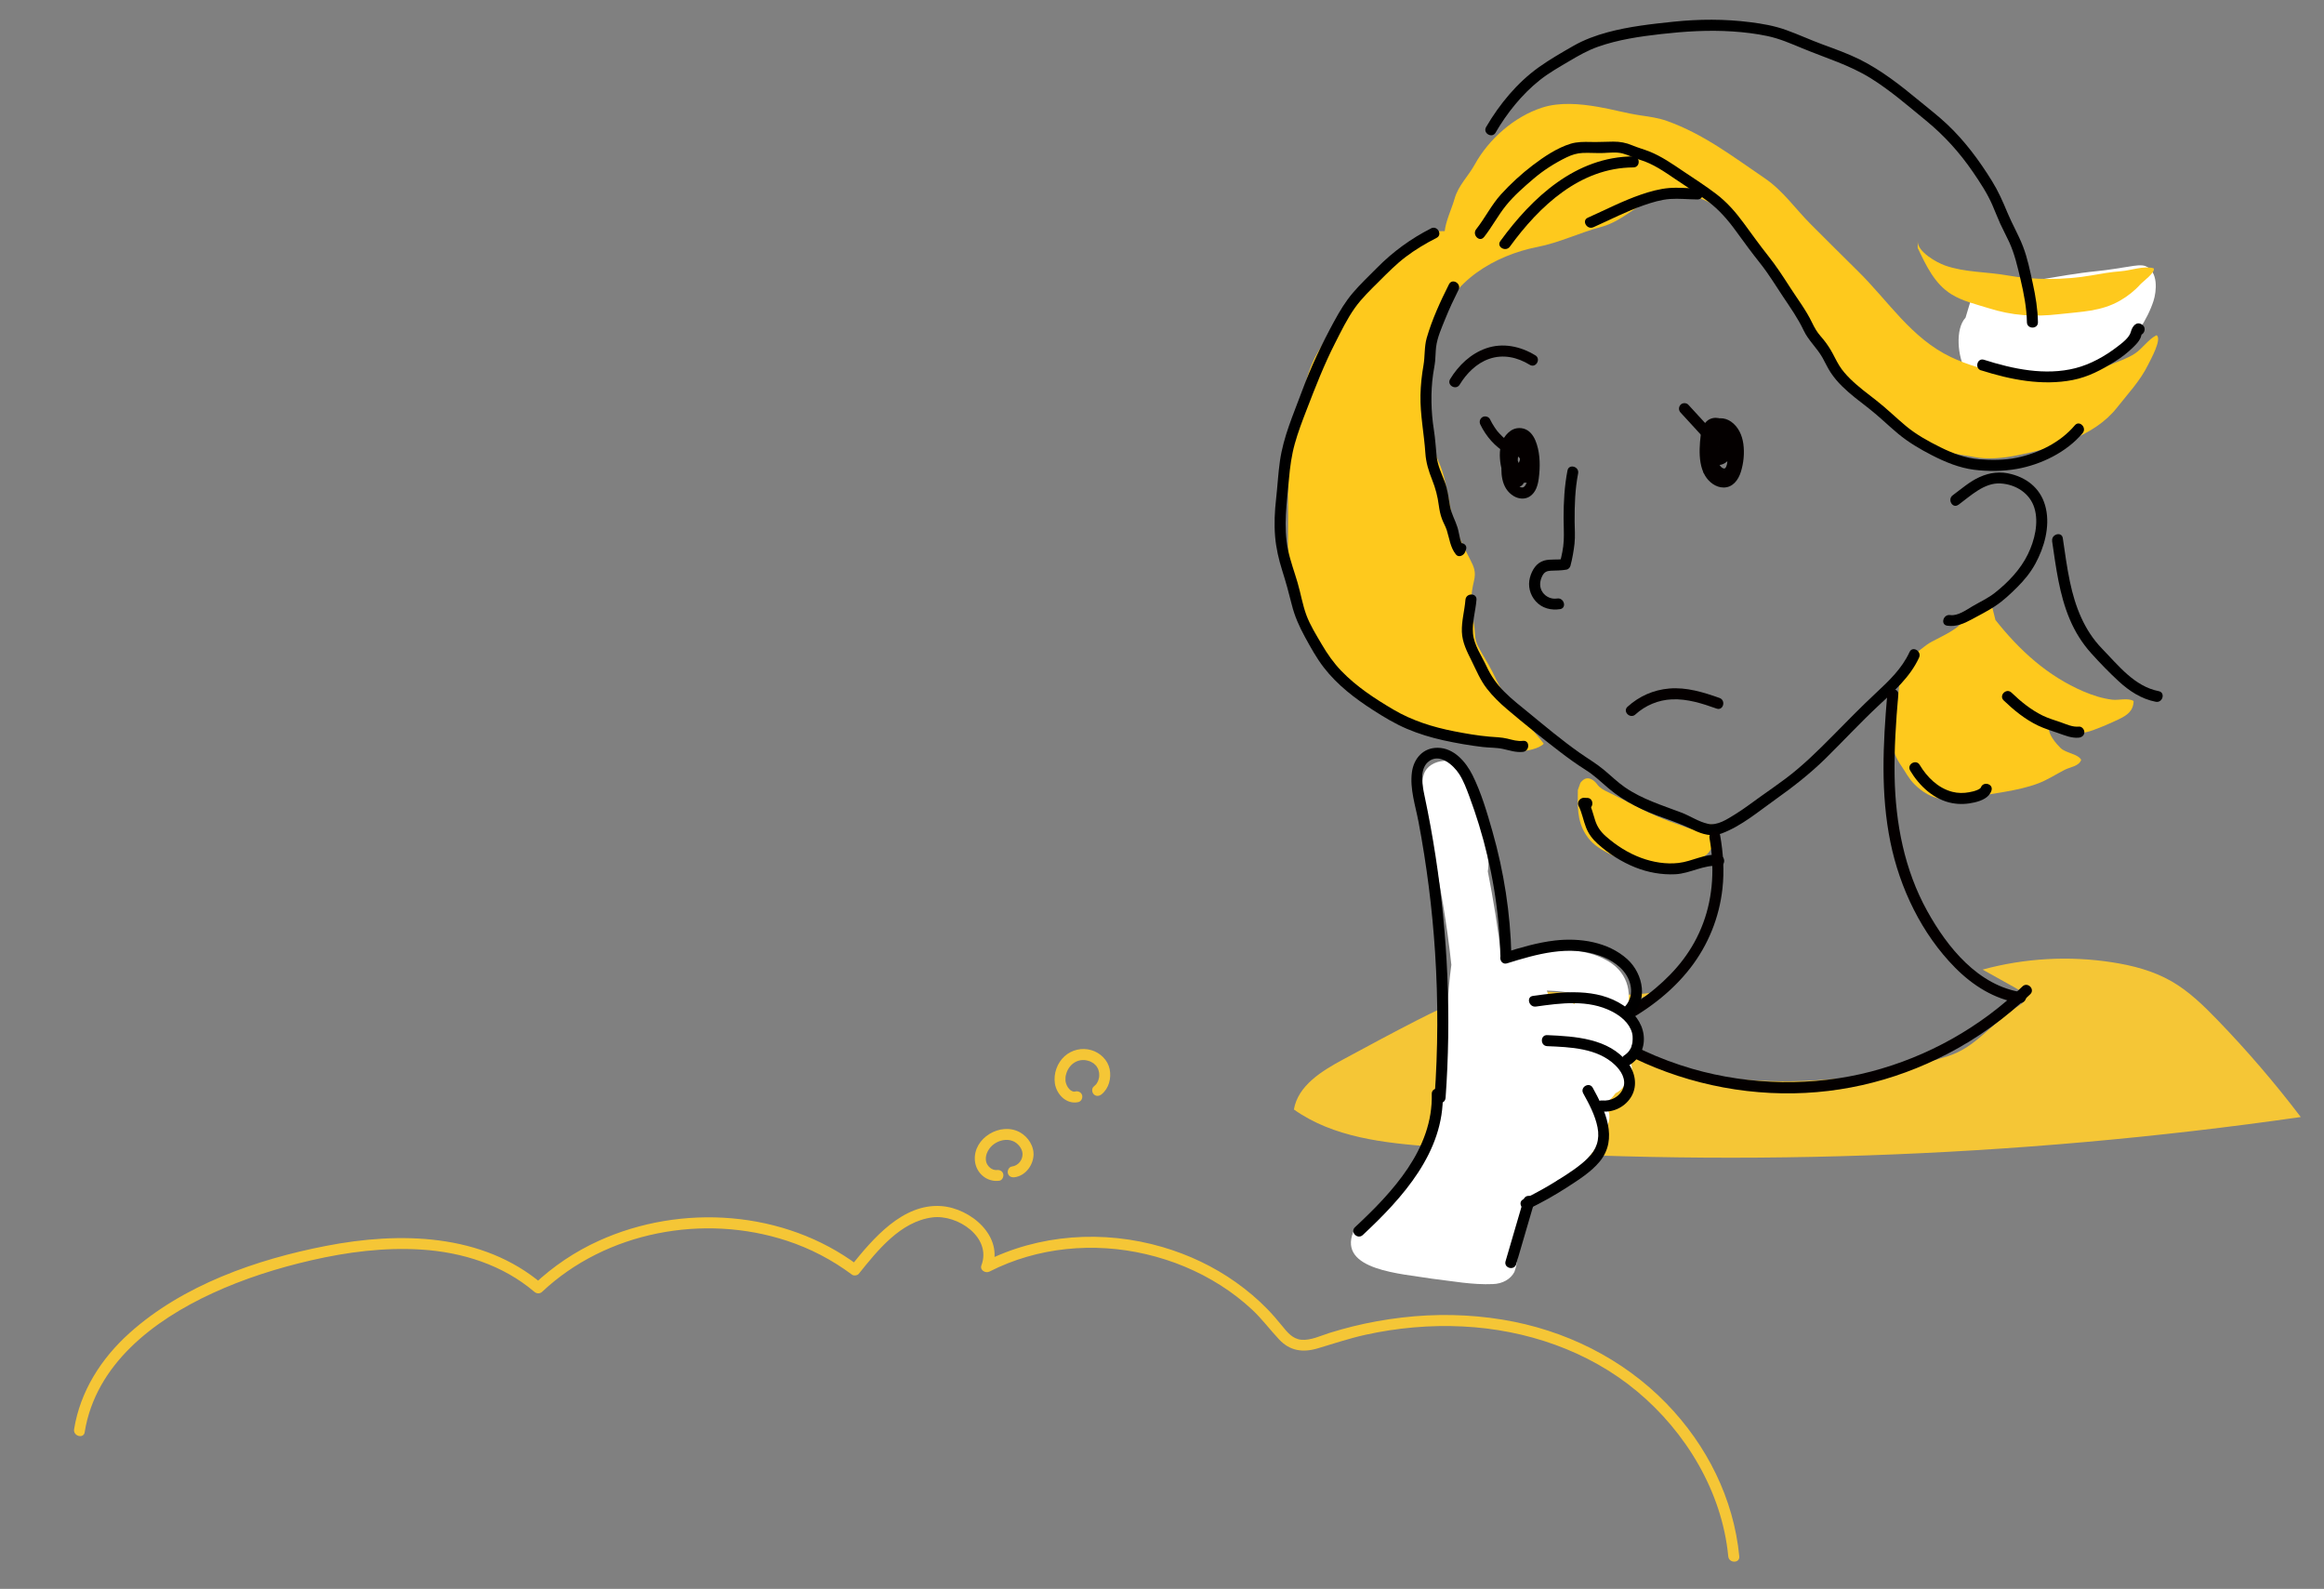 <?xml version="1.0" encoding="UTF-8"?><svg id="_レイヤー_1" xmlns="http://www.w3.org/2000/svg" viewBox="0 0 632 432"><rect x="0" y="0" width="632" height="432" fill="#808080" stroke="none"/><defs><style>.cls-1{fill:#fec91d;}.cls-1,.cls-2,.cls-3,.cls-4,.cls-5{stroke-width:0px;}.cls-3{fill:#f5c636;}.cls-4{fill:#040000;}.cls-5{fill:#fff;}</style></defs><path class="cls-3" d="m23.03,389.38c2.98-18.43,18.71-30.37,34.69-37.74,8.6-3.97,17.72-6.86,26.95-8.98,9.78-2.25,19.88-3.55,29.92-2.91,11.16.71,22.11,4.16,30.72,11.48.63.54,1.49.59,2.12,0,17.46-16.41,43.98-21.29,66.55-13.88,6.38,2.09,12.35,5.21,17.73,9.23.48.36,1.44.24,1.82-.23,5.11-6.36,11.35-14.24,20.04-15.35,6.83-.87,16.19,5.41,13.32,13.04-.5,1.32,1.14,2.24,2.2,1.69,13.06-6.67,28.38-8.06,42.6-4.72,7.18,1.68,14.06,4.52,20.29,8.49,3.05,1.94,5.91,4.15,8.55,6.61s4.82,5.42,7.32,8.08c2.92,3.11,6.41,3.62,10.42,2.44,4.35-1.28,8.61-2.73,13.05-3.71,8.69-1.91,17.63-2.71,26.53-2.26,17.12.86,34.06,6.58,47.32,17.62s23.13,27.26,24.82,44.89c.18,1.9,3.18,1.92,3,0-1.51-15.72-8.85-30.29-19.81-41.57-11.94-12.29-27.74-20.04-44.59-22.8-9.04-1.48-18.25-1.64-27.34-.57-4.5.53-8.96,1.32-13.36,2.41-2.13.53-4.24,1.12-6.34,1.77-2.41.76-5.07,2.08-7.65,1.86-2.4-.21-3.85-2.07-5.27-3.81-1.27-1.55-2.56-3.08-3.96-4.51-2.62-2.7-5.51-5.13-8.58-7.31-6.04-4.29-12.85-7.5-19.96-9.58-16.01-4.69-33.62-3.55-48.54,4.07l2.2,1.69c3.27-8.67-5.8-16.3-13.78-16.89-10.54-.78-18.67,8.91-24.58,16.27l1.82-.23c-19.99-14.91-47.93-16.81-70.42-6.6-6.44,2.92-12.35,6.89-17.5,11.73h2.12c-16.29-13.83-38.76-14.24-58.78-10.35-18.92,3.67-38.93,10.64-53.48,23.72-7.68,6.9-13.38,15.82-15.04,26.12-.31,1.89,2.59,2.7,2.89.8h0Z"/><path class="cls-3" d="m270.97,318.12c-.49.07-1.24-.21-1.72-.61-.63-.53-1.05-1.21-1.14-2.02-.21-1.69.84-3.45,2.2-4.43,1.46-1.04,3.4-1.49,5.09-.83,1.39.54,2.61,2.01,2.67,3.45.07,1.73-1.16,3.26-2.93,3.5-.8.11-1.24,1.14-1.05,1.85.24.87,1.04,1.16,1.85,1.05,2.79-.38,4.82-2.98,5.1-5.67s-1.43-5.32-3.73-6.57c-5.22-2.84-12.68,1.56-12.2,7.66.26,3.41,3.24,6,6.66,5.53.8-.11,1.24-1.14,1.05-1.85-.24-.87-1.04-1.16-1.85-1.05h0Z"/><path class="cls-3" d="m292.42,296.78c-.47.1.14.01-.13.02-.1,0-.2,0-.3,0-.24-.01.29.11-.11-.02-.09-.03-.19-.05-.28-.08.22.07-.22-.12-.31-.17s-.17-.11-.25-.17c.19.14-.13-.13-.16-.16-.58-.57-.91-1.24-1.1-2.12-.07-.31-.02-.14-.01-.07,0-.11-.02-.21-.02-.32,0-.24,0-.48.01-.73,0-.05.04-.39,0-.16.01-.11.04-.21.06-.32.05-.26.12-.52.21-.78.23-.72.7-1.51,1.26-2.08,1.14-1.17,2.72-1.61,4.16-1.32.22.05.44.1.66.17.08.03.54.21.35.12.21.09.41.2.6.32.11.07.21.14.32.2l.12.09c-.08-.07-.09-.07,0,0,.17.15.34.3.49.47.07.07.14.15.2.23-.13-.16.02.03.04.06.12.19.23.37.33.57.02.03.14.31.07.15-.05-.11.08.25.1.3.07.23.13.47.17.71s-.01-.21,0,.04c0,.15.02.29.02.44,0,.1,0,.2,0,.29,0,.05-.03.46-.01.31.02-.18-.02.12-.03.16-.03.14-.06.29-.1.43-.03.09-.05.19-.08.28-.02.05-.15.41-.1.3.07-.15-.06.12-.08.15-.07.13-.14.26-.21.38-.05.08-.1.16-.16.24-.06.08-.06.08.02-.01-.05.06-.09.11-.14.16-.19.2-.37.38-.58.55-.63.51-.53,1.59,0,2.12.62.62,1.49.51,2.12,0,2-1.62,2.7-4.4,2.19-6.86s-2.55-4.44-4.98-5.15c-2.57-.75-5.33-.11-7.3,1.68s-3.01,4.68-2.62,7.34c.45,3.02,3.16,5.82,6.37,5.11.79-.17,1.25-1.09,1.05-1.85-.22-.82-1.05-1.22-1.85-1.05h0Z"/><path class="cls-3" d="m450.62,269.68c-16.75,2.86-34.36-2.87-50.74,1.61-5.15,1.41-9.97,3.78-14.72,6.21-6.72,3.44-13.36,7.02-20,10.61-5.78,3.12-12.19,7.08-13.29,13.55,10.78,7.66,24.65,9.13,37.85,10.11,78.64,5.85,157.91,3.14,235.96-8.06-7.03-9.25-14.61-18.08-22.69-26.43-3.8-3.93-7.77-7.8-12.52-10.51-4.93-2.82-10.53-4.28-16.15-5.14-11.69-1.8-23.75-1.12-35.16,1.99,2.94,1.64,5.89,3.29,8.83,4.93.88.49,1.83,1.07,2.11,2.03.23.78.32,1.93-.37,2.37-8.8,5.59-12.09,11.74-20.21,14.28-15.52,4.86-31.85,7.14-48.11,6.72-16.51-.43-33.83-4.08-46.05-15.19,3.49-3.5,7.74-6.24,12.36-7.98l2.9-1.1Z"/><path class="cls-4" d="m417.52,96.61c-4.01-2.46-8.83-3.49-13.37-1.91-4.2,1.46-7.5,4.63-9.79,8.37-1.01,1.65,1.58,3.16,2.59,1.51,1.86-3.05,4.56-5.8,8-7,3.82-1.33,7.68-.46,11.06,1.61,1.65,1.01,3.16-1.58,1.51-2.59h0Z"/><path class="cls-5" d="m537.01,78.08c11.32-.31,22.09-3.25,33.3-4.37,3.01-.3,5.95-.81,8.93-1.27,1.1-.17,3.13-.55,4.28-.06,3.46,1.47,2.96,6.79,2.12,9.42-1.61,5-5.58,11.26-9.87,14.4-1.74,1.27-3.5,2.96-5.29,4.13-2.2,1.44-5.02,2.04-7.55,2.67-6.05,1.51-12.26,3.13-18.53,2.28-3.71-.5-7.87-1.21-9.93-4.69-2.02-3.43-2.88-11.07.05-14.22"/><path class="cls-1" d="m391.04,62.87c-3.86,2.25-7.86,4.17-11.74,6.36-2.68,1.51-3.85,3.25-5.71,5.44-1.54,1.82-3.23,3.15-4.54,5.16s-2.64,3.82-4.05,5.68c-2.5,3.28-4.46,6.67-6.57,10.17-2.36,3.92-3.21,7.95-4.53,12.25-2.45,8.03-3.67,16.5-3.62,24.87.03,5.07.03,10.15-.02,15.22-.03,2.62.36,4.63.71,7.2.39,2.85.17,5.45,1.04,8.25,3.01,9.75,10.04,18,17.08,25.09,5.16,5.2,11.22,8.49,18.3,10.42,3.26.89,6.66,1.98,9.99,2.49,2.81.43,5.5.62,8.29.99,2.53.33,4.98,1.72,7.52,1.78,1.79.04,5.45-.69,6.62-2.04-1.28-1.82-2.95-3.43-4.28-5.26-1.79-2.46-3.37-5-5.43-7.23-2.01-2.17-2.9-4.33-4.19-6.93s-2.77-4.71-4.01-7.16c-.92-1.82-.69-3.08-.94-5.03-.33-2.54-.82-4.58-.83-7.2,0-2.02.26-3.54.7-5.41.6-2.51.04-3.79-1.05-5.89-2.33-4.5-4.46-8.73-5.32-13.79-.5-2.95-1.1-5.92-1.83-8.83-.92-3.67-3.22-7.21-3.88-10.89-.89-4.94.39-9.58.39-14.64s.88-10.48,2.13-15.49c3-11.96,15.46-19.08,26.75-21.29,6.1-1.19,11.43-3.87,17.42-5.46,6.24-1.66,10.81-7.28,17.06-8.91,5.28-1.38,11.97,1.44,16.47,4.89,2.94,2.25,5.01,6.1,6.95,9.07,1.15,1.76,3.55,2.94,4.54,4.84s1.59,3.96,2.72,5.75c2.16,3.42,4.66,5.16,6.35,8.77,1.44,3.07,3.3,6.4,5.44,9.07s4.67,6.65,6.95,9.07c2.52,2.67,4.03,4.07,6.95,6.35,5.8,4.53,10.96,7.94,17.39,11.17,3.32,1.67,7.06,1.76,10.66,2.49s7.95.28,11.52-.44c9.52-1.91,21.04-5.07,27.24-12.96,2.95-3.75,6.33-7.31,8.45-11.62.69-1.41,3.9-7.09,2.33-8.1-2.3,1.15-3.79,3.63-5.97,5.04-1.98,1.28-4.31,2.06-6.48,2.94-4.32,1.75-9.08,2.74-13.72,2.7-4.92-.05-10.35.7-15.18-.2-4.9-.92-10.06-2.39-14.56-4.53-10.81-5.14-17.07-15.3-25.3-23.37-4.29-4.21-8.5-8.45-12.76-12.69-4.31-4.29-7.53-9.14-12.66-12.62-8.62-5.85-16.52-11.95-26.48-15.51-2.33-.83-4.74-1.17-7.18-1.52-3.94-.57-7.7-1.67-11.61-2.33-4.9-.84-10.43-1.35-15.25.23-7.54,2.46-14.46,8.54-18.27,15.47-1.75,3.17-4.45,5.68-5.46,9.23-.8,2.82-2.37,5.97-2.7,8.86"/><path class="cls-1" d="m521.51,67.4c2.22,4.68,4.57,9.79,9.2,12.63,3.08,1.89,6.49,2.63,9.9,3.71,6.62,2.1,12.49,2.48,19.48,1.67,5.8-.67,11.33-.7,16.51-3.71,2.04-1.19,3.86-2.61,5.43-4.36.69-.77,4.26-3.35,3.64-4.39-2.7-.76-6.13.58-8.87.79s-5.36.67-8.11,1.15c-7.13,1.25-15.6,1.3-22.73,0-5.56-1.01-11.67-.8-17.01-2.7-2.25-.8-7.5-3.69-7.44-6.61"/><path class="cls-1" d="m542.65,168.57c6.56,8.28,14.19,15.25,23.97,19.44,2.46,1.05,5.11,1.9,7.78,2.23,1.71.21,4.34-.56,5.82.36-.04,2.77-1.88,3.93-4.03,4.96-2.15,1.03-4.75,2.16-7.01,2.97s-5.07,1.22-7.54.88c-1.31-.18-3.22-1.52-4.42-1.33-.19,1.67,2.06,4.24,3.14,5.3,1.43,1.4,4.72,1.57,5.61,3.22-.65,1.77-2.97,1.93-4.48,2.7-2.41,1.23-4.7,2.76-7.24,3.71-5.63,2.12-12.28,2.64-18.17,3.83-6.21,1.25-10.86.97-15.47-3.62-1.54-1.53-2.36-3.26-3.55-4.98-1.38-1.99-2.35-4-2.34-6.59,0-1.83.74-3.6.75-5.51,0-2.6.45-4.99.79-7.55.5-3.69.11-7.99,3.35-10.01,2.02-1.27,3.67-3.01,5.8-4.15s4.37-2.14,6.41-3.59c1.48-1.05,2.6-2.63,4.11-3.55,1.32-.8,4-2.62,5.43-2.94l.38.6"/><path class="cls-1" d="m429.09,214.79c-.06,4.25-.26,8.26,2.12,12.04,1.51,2.4,3.37,3.69,5.99,5.07,4.58,2.41,9.2,4.03,14.52,4.17,2.82.07,5.63.02,8.12-1.36,1.35-.75,3.06-1.43,4.24-2.33,1.67-1.28,4.64-7.94,1.03-8.23-1.5-.12-2.53,1.22-4.01,1.32-1.45.1-3.06-.76-4.4-1.2-3.8-1.26-7.55-2.84-11.07-4.68-2.52-1.32-5.02-2.58-7.57-3.84-1.03-.51-2.23-1.02-3.09-1.78-.58-.52-.93-1.26-1.58-1.72-1.46-1.05-2.54-.76-3.59.56"/><path class="cls-2" d="m394.05,77.28c-2.34,4.67-4.6,9.54-6.05,14.57-.7,2.43-.46,4.99-.89,7.47-.47,2.67-.76,5.37-.82,8.08-.11,5.33.98,10.49,1.33,15.78.17,2.58.88,4.85,1.83,7.24s1.5,4.53,1.83,7.02c.17,1.24.41,2.46.85,3.65.39,1.05.98,2.02,1.32,3.08.73,2.31.93,4.62,2.47,6.58.77.98,2.16.26,2.51-.66l.23-.62c.68-1.81-2.21-2.59-2.89-.8l-.23.62,2.51-.66c-1.12-1.43-1.17-3.58-1.7-5.26-.63-1.98-1.67-3.68-2.03-5.77-.39-2.27-.6-4.39-1.42-6.56s-1.96-4.51-2.21-6.96-.37-4.83-.76-7.25-.61-5.02-.65-7.55.09-5.05.45-7.55c.17-1.2.43-2.38.55-3.58s.11-2.48.25-3.71c.31-2.67,1.54-5.36,2.54-7.84,1.07-2.65,2.29-5.25,3.57-7.8.86-1.72-1.72-3.24-2.59-1.51h0Z"/><path class="cls-2" d="m398.52,163.08c-.23,2.91-1.08,5.79-.97,8.72s1.41,5.38,2.67,7.93,2.34,5.2,4.11,7.48c1.62,2.1,3.53,3.94,5.55,5.66,4.59,3.9,9.32,7.67,14.09,11.35,2.35,1.81,4.74,3.54,7.25,5.12,2.28,1.43,4.21,3.3,6.25,5.03,4.37,3.7,9.62,6.17,15.01,8.04,2.75.95,5.39,1.98,8.02,3.24,2.46,1.18,5.02,1.96,7.69.96,5.41-2.02,9.99-5.96,14.65-9.26s9.41-7,13.63-11.15c4.81-4.73,9.4-9.7,14.34-14.31,4.17-3.9,8.65-7.8,11.07-13.1.79-1.74-1.79-3.27-2.59-1.51-2.04,4.47-5.61,7.85-9.15,11.15-4.07,3.79-7.94,7.78-11.85,11.73s-8.13,8.12-12.77,11.58c-2.22,1.66-4.49,3.24-6.75,4.84s-4.48,3.33-6.86,4.79c-2.12,1.3-4.87,3.21-7.48,2.61s-4.76-2.12-7.14-3.03c-5.29-2.02-10.71-3.64-15.43-6.91-2.03-1.41-3.79-3.15-5.69-4.73-2.09-1.74-4.42-3.09-6.64-4.66-4.77-3.36-9.26-7.13-13.77-10.83-2.27-1.86-4.6-3.66-6.68-5.75s-3.61-4.28-4.84-6.93c-1.31-2.81-3.41-5.77-3.67-8.91s.71-6.12.95-9.15c.15-1.93-2.85-1.92-3,0h0Z"/><path class="cls-2" d="m532.56,137.27c3.36-2.46,7.07-6.13,11.57-5.82,4.09.28,7.87,2.64,9.11,6.65s.07,8.83-1.76,12.58c-2.02,4.16-5.37,7.65-8.98,10.5-1.88,1.48-4.04,2.46-6.09,3.66-1.67.98-4.02,2.7-6.08,2.39-1.89-.28-2.7,2.61-.8,2.89,2.4.36,4.57-.57,6.64-1.7s4.37-2.28,6.38-3.61c2.22-1.46,4.16-3.3,6.04-5.17s3.61-3.97,4.91-6.36c2.42-4.43,3.99-9.97,2.88-15.01s-4.67-8.11-9.34-9.35c-3.04-.81-5.86-.49-8.72.8-2.69,1.21-4.92,3.21-7.28,4.94-1.54,1.13-.05,3.73,1.51,2.59h0Z"/><path class="cls-2" d="m426.27,127.92c-.83,4.25-1.06,8.55-1.06,12.87,0,2.06.14,4.14.04,6.2s-.56,4.13-1.06,6.03l1.05-1.05c-1.75.33-3.58-.04-5.31.44-2.13.6-3.32,2.6-3.87,4.62-.62,2.28,0,4.71,1.58,6.46,1.7,1.89,4.15,2.51,6.61,2.13,1.9-.3,1.09-3.19-.8-2.89-1.52.24-3.04-.41-3.93-1.67-.98-1.4-.83-3.08-.07-4.53.52-1,1.2-1.31,2.3-1.36,1.45-.07,2.85-.03,4.28-.3.5-.09.92-.58,1.05-1.05.51-1.92.88-4.03,1.1-6.01s.04-4.06.03-6.07c-.02-4.36.11-8.73.95-13.02.37-1.89-2.52-2.69-2.89-.8h0Z"/><path class="cls-2" d="m403.58,64.45c2.16-2.74,3.78-5.85,5.96-8.56s4.9-5.06,7.5-7.29,5.77-4.27,8.98-5.82c1.43-.69,2.81-1.13,4.41-1.2,1.86-.08,3.73.09,5.59.02,1.73-.07,3.57-.32,5.26.13s3.1,1.24,4.7,1.72c3.53,1.06,6.57,3.18,9.59,5.23s6.1,3.96,9,6.15,5.36,5,7.53,8.01,4.32,5.92,6.61,8.8,4.22,6.09,6.3,9.2c1.96,2.93,3.97,5.79,5.48,8.99,1.3,2.75,3.62,4.76,5.12,7.41.75,1.33,1.38,2.75,2.22,4.03.91,1.38,1.99,2.64,3.16,3.79,2.22,2.19,4.73,4.04,7.19,5.96,2.78,2.16,5.28,4.64,7.98,6.89,2.84,2.36,5.97,4.2,9.24,5.88,3.59,1.84,7.39,3.41,11.42,3.93,3.81.48,7.91.45,11.69-.23,6.58-1.18,13.51-4.55,17.85-9.73,1.23-1.47-.88-3.6-2.12-2.12-3.92,4.66-9.94,7.6-15.83,8.82-3.3.68-6.87.68-10.22.41-3.69-.3-7.19-1.62-10.48-3.25s-6.59-3.44-9.44-5.82c-2.7-2.25-5.2-4.72-7.98-6.89-2.45-1.91-4.97-3.76-7.19-5.96-1.08-1.07-2.09-2.21-2.89-3.5-.88-1.4-1.54-2.93-2.39-4.35-.78-1.3-1.68-2.53-2.69-3.66-1.06-1.2-1.7-2.38-2.4-3.82-1.61-3.34-3.88-6.29-5.88-9.4s-3.81-5.9-6.03-8.69-4.45-5.91-6.65-8.9-4.49-5.61-7.38-7.83-5.96-4.16-8.97-6.19-6-4.13-9.41-5.47c-1.51-.59-3.06-1-4.55-1.63-1.68-.71-3.31-1.01-5.14-1-2.06.02-4.1.14-6.17.09-1.82-.05-3.7-.05-5.46.49-3.68,1.14-7.23,3.53-10.27,5.84s-6.05,5.07-8.64,7.92-4.34,6.44-6.75,9.49c-1.18,1.5.93,3.64,2.12,2.12h0Z"/><path class="cls-2" d="m410.6,67.06c8.03-11.04,19.11-21.47,33.59-21.54,1.93,0,1.93-3.01,0-3-15.62.08-27.51,11.11-36.18,23.03-1.14,1.56,1.46,3.06,2.59,1.51h0Z"/><path class="cls-2" d="m433.32,61.78c4.57-2.03,9.02-4.36,13.75-5.99,2.27-.78,4.69-1.52,7.09-1.69s4.98.11,7.47.13c1.93.01,1.93-2.99,0-3-2.56-.02-5.13-.31-7.68-.11s-5.2.93-7.68,1.78c-4.98,1.71-9.67,4.15-14.47,6.29-1.76.78-.24,3.37,1.51,2.59h0Z"/><path class="cls-2" d="m538.76,100.69c7.97,2.54,16.57,4.25,24.9,2.63,4.25-.83,7.82-2.75,11.46-5.01,1.83-1.13,3.48-2.42,5.01-3.92.69-.68,1.44-1.44,1.88-2.31.17-.34.27-.7.36-1.06.04-.17.08-.33.12-.49.26-.69-.22-.58-1.46.33,1.6,1.09,3.11-1.51,1.51-2.59s-2.71.55-3.07,1.96c-.4,1.58-2.38,3.04-3.63,4-3.35,2.59-7.33,4.82-11.44,5.87-8.23,2.09-16.95.24-24.86-2.28-1.84-.59-2.63,2.31-.8,2.89h0Z"/><path class="cls-2" d="m389.17,62.1c-5.47,2.77-10.37,6.34-14.68,10.7-2.21,2.24-4.52,4.4-6.56,6.79s-3.59,4.99-5.09,7.73c-3.34,6.12-6.34,12.44-8.76,18.99s-5.06,12.41-6.01,19.05c-.49,3.4-.65,6.84-1.04,10.26s-.55,6.81-.27,10.24c.27,3.21.99,6.28,1.96,9.35s1.8,6.06,2.56,9.15,2.02,5.95,3.58,8.8,3.13,5.71,5.11,8.29c3.66,4.76,8.51,8.47,13.54,11.69,2.92,1.87,5.89,3.66,9.09,5.02s6.52,2.37,9.92,3.12,7.09,1.4,10.67,1.82c1.81.22,3.71.14,5.49.52s3.58,1.03,5.48.81,1.92-3.22,0-3c-1.5.18-2.82-.26-4.26-.6-1.61-.38-3.22-.4-4.86-.54-3.22-.28-6.43-.84-9.6-1.46-5.81-1.14-11.41-2.89-16.53-5.91s-10.03-6.24-14.12-10.48c-2.12-2.2-3.84-4.66-5.38-7.3s-3.13-5.16-4.15-7.91-1.53-5.87-2.38-8.78-1.96-5.87-2.6-8.91c-1.33-6.41-.31-12.9.25-19.32.28-3.24.71-6.41,1.58-9.55s2.04-6.18,3.21-9.22c2.38-6.18,4.75-12.28,7.76-18.18,1.64-3.21,3.25-6.56,5.34-9.51,1.91-2.69,4.33-4.99,6.66-7.31s4.55-4.58,7.13-6.55,5.5-3.72,8.46-5.22c1.72-.87.21-3.46-1.51-2.59h0Z"/><path class="cls-2" d="m431.59,219.94c1.93,0,1.93-3,0-3s-1.93,3,0,3h0Z"/><path class="cls-2" d="m429.33,219.19c.92,1.84,1.24,3.92,2,5.83.69,1.74,1.75,3.14,3.14,4.39,3.03,2.72,6.47,4.92,10.25,6.43,3.43,1.37,7.18,2.04,10.87,1.86,4.06-.2,7.76-2.66,11.85-2.26,1.92.19,1.91-2.81,0-3-3.9-.38-7.2,1.76-10.96,2.19-3.4.4-6.98-.2-10.17-1.38-3.54-1.3-6.76-3.36-9.58-5.84-1.41-1.24-2.35-2.55-2.93-4.34s-1.02-3.67-1.89-5.4-3.45-.21-2.59,1.51h0Z"/><path class="cls-2" d="m406.72,36.05c3.1-5.32,7.17-10.41,12.01-14.26,2.53-2.01,5.37-3.6,8.14-5.24,2.49-1.47,4.93-2.86,7.67-3.83,5.52-1.95,11.38-2.8,17.17-3.46,6.46-.73,12.91-1.14,19.42-.71,3.19.21,6.37.59,9.5,1.25,3.29.69,6.36,2.03,9.45,3.31,6.31,2.62,12.82,4.53,18.67,8.17,5.39,3.36,10.18,7.55,15.08,11.56s9.1,8.67,12.69,13.91c1.95,2.85,3.88,5.77,5.27,8.94.75,1.7,1.4,3.45,2.17,5.14s1.64,3.26,2.4,4.92c1.52,3.29,2.3,6.78,3.13,10.29.9,3.82,1.65,7.65,1.72,11.58.03,1.93,3.03,1.93,3,0-.06-3.56-.64-7.08-1.4-10.55s-1.43-6.88-2.69-10.12-2.92-6.02-4.2-9.11-2.51-5.88-4.23-8.65c-3.44-5.55-7.37-10.86-12.13-15.35-2.44-2.3-5.12-4.37-7.71-6.5s-5.08-4.15-7.75-6.06-5.53-3.72-8.51-5.19c-3.21-1.57-6.58-2.77-9.93-4s-6.52-2.7-9.84-3.9-6.51-1.73-9.87-2.16c-6.89-.88-13.9-.85-20.81-.13-6.01.63-12.08,1.29-17.93,2.87-3.23.87-6.42,2.04-9.32,3.7-3.18,1.82-6.41,3.67-9.4,5.8-5.86,4.18-10.74,10.08-14.35,16.28-.97,1.67,1.62,3.18,2.59,1.51h0Z"/><path class="cls-2" d="m558.06,147.13c1.07,7.22,1.95,14.57,4.84,21.34,1.42,3.34,3.34,6.42,5.77,9.12s4.87,5.22,7.46,7.61c2.89,2.67,6.2,4.85,10.12,5.61,1.89.37,2.69-2.52.8-2.89-6.6-1.29-10.96-6.99-15.41-11.56-4.86-4.99-7.32-11.46-8.73-18.17-.83-3.92-1.35-7.9-1.94-11.87-.28-1.9-3.17-1.09-2.89.8h0Z"/><path class="cls-2" d="m544.88,190.43c2.79,2.67,5.82,5.15,9.32,6.83,1.76.84,3.59,1.39,5.43,2.03s3.73,1.47,5.7,1.27c.81-.08,1.5-.63,1.5-1.5,0-.75-.69-1.58-1.5-1.5-1.69.17-3.34-.62-4.9-1.17-1.68-.59-3.37-1.06-4.98-1.85-3.18-1.57-5.9-3.79-8.44-6.23-1.39-1.34-3.52.78-2.12,2.12h0Z"/><path class="cls-2" d="m519.45,209.5c2.51,4.21,6.54,7.99,11.52,8.88,2.02.36,4.04.25,6.03-.22,1.83-.44,3.94-1.26,4.57-3.21.6-1.84-2.3-2.63-2.89-.8.03-.09-.05.11-.23.24s-.47.29-.7.39c-.7.31-1.48.48-2.22.62-1.54.29-3.09.28-4.61-.11-3.86-.99-6.87-3.98-8.87-7.32-.99-1.66-3.58-.15-2.59,1.51h0Z"/><path class="cls-4" d="m411.79,128.77c-.79-2.47-1.62-5.54-.31-7.99.4-.74.98-1.44,1.76-1.47.24-.01-.2-.05.03,0,.09.02.18.04.27.07.23.06-.18-.1.02,0,.06.03.12.06.18.1.08.05.16.1.23.15-.2-.15,0,0,.02.04.15.15.29.33.29.33,1,1.44,1.27,3.49,1.36,5.3.06,1.09.04,2.18-.05,3.27s-.15,2.44-.78,3.39c-.19.3-.46.5-.59.54-.27.08-.45.05-.74-.06-.75-.3-1.41-1.09-1.74-1.87-1.08-2.48-.32-5.59.24-8.1.13-.56.2-1.26.52-1.75.15-.23.23-.24.33-.23.93.12,1.35,1.26,1.56,2.07.33,1.27.36,2.63.38,3.94,0,.47.02.97-.13,1.43,0-.02-.13.47-.2.39-.01-.01.03-.04.04-.04h.31c-.17-.04-.22-.06-.14-.04-.3-.33-.72-.68-1-1.12-.35-.55-.65-1.15-.86-1.77-.12-.37-.25-.76-.21-1.15,0-.07.04-.14.05-.2.06-.25,0,.07-.05.04-.08-.04.24-.13,0-.02-.31.14.12.01-.06.02-.21,0,.18.09,0,0s.18.05.22.06c-.17-.08.25.16.2.12.21.17.26.25.35.4.21.37.24,1.02.16,1.56-.21,1.44-1.07,2.73-1.85,3.92h2.59c-1.93-2.67-1.93-6.72,0-9.39l-2.05.54c1.31.77,1.66,3.21.88,4.62-.93,1.69,1.66,3.21,2.59,1.51,1.52-2.76.92-7.04-1.96-8.72-.75-.44-1.58-.12-2.05.54-2.49,3.44-2.49,8.97,0,12.42.67.93,1.93,1,2.59,0,1.85-2.81,3.88-7.44.39-9.9-1.2-.85-2.9-.94-4.02.11-1.54,1.44-.94,3.76-.22,5.43.67,1.53,1.78,3.37,3.49,3.89,1.95.59,3.48-1.04,3.8-2.83s.14-3.94-.18-5.78-1.12-3.61-2.76-4.51-3.57-.55-4.64,1.01c-.54.78-.75,1.75-.95,2.66-.22,1-.43,2.01-.58,3.02-.53,3.59-.36,8.1,3.16,10.18,1.34.79,3.07.95,4.4.04,1.6-1.1,2.14-3.03,2.38-4.86.4-3.03.4-6.34-.53-9.28-.46-1.46-1.21-2.96-2.54-3.8s-3.22-.84-4.57.12c-3.98,2.82-3.19,8.49-1.91,12.49.59,1.83,3.48,1.05,2.89-.8h0Z"/><path class="cls-4" d="m402.6,115.49c1.55,3.16,3.97,6,7.08,7.71.69.38,1.67.19,2.05-.54s.2-1.65-.54-2.05c-.34-.19-.68-.39-1-.61-.15-.1-.3-.2-.44-.31-.07-.05-.14-.11-.22-.16-.15-.11.22.18,0,0-.62-.51-1.2-1.05-1.74-1.64-.13-.14-.25-.28-.38-.43s-.32-.32-.4-.49c.08.17.1.13-.01-.02-.06-.08-.12-.16-.17-.23-.13-.17-.25-.35-.37-.53-.48-.71-.9-1.46-1.28-2.23-.35-.71-1.41-.95-2.05-.54-.72.47-.91,1.3-.54,2.05h0Z"/><path class="cls-4" d="m466.02,127.4c-.52-2.42-.87-5.2-.42-7.55.08-.42.31-1.24.39-1.44.24-.57.46-.88.79-1.2.21-.21.52-.42.89-.48s.8.04,1.25.31c2.61,1.56,2.58,5.61,2.14,8.21-.21,1.27-.48,3.31-1.57,4.09-.35.25-.62.28-.98.23s-.85-.28-1.25-.59c-1.13-.89-1.59-2.32-1.85-3.68-.31-1.65-.24-3.37-.11-5.04.06-.75.1-1.52.27-2.26.11-.48.33-1.14.67-1.33.25-.13.58-.11.88,0,.6.23,1.01.73,1.31,1.27.73,1.33.94,2.94,1.09,4.43.14,1.38.5,3.18-.09,4.5-.08.18-.19.35-.34.47-.06.04-.25.03-.17.05-.16-.03-.25-.03-.4-.1-.23-.11-.42-.27-.59-.46-1-1.12-1.02-2.95-1.04-4.36,0-.79-.05-1.61.06-2.39.01-.08.24-.93.27-.91.03.03-.27.21-.24.13-.19.01-.2.04-.06.08.14.12.18.14.14.07.94.63,1.4,2.29.98,3.29-.2.48-.46.68-.87.75.24-.04-.07,0-.13-.01-.01,0-.09-.08-.04-.02-.1-.13-.17-.13-.24-.28-.12-.29-.03-.84.12-1.15-.02.04.24-.4.14-.26-.06.06-.03.03.08-.09.13-.12.14-.14.03-.04,0-.06.32-.1,0-.02-.26.07-.36-.07-.02.07l-1.05-1.05c.34,1.32.68,2.63,1.02,3.95.48,1.87,3.38,1.08,2.89-.8-.17-.66-.34-1.32-.51-1.98-.18-.7-.29-1.49-.59-2.15-.52-1.19-2.15-1.23-3.15-.69-1.77.96-2.46,3.57-1.72,5.36.84,2.03,3.28,2.72,5.12,1.55,1.97-1.25,2.45-3.88,1.72-5.98s-3.04-4.66-5.36-3.16c-1.94,1.26-1.67,4.5-1.57,6.49.11,2.4.67,5.01,2.78,6.44s4.53.57,5.48-1.64c.89-2.09.5-4.61.22-6.79-.3-2.33-.86-4.99-2.79-6.54-1.72-1.37-4.31-1.62-5.83.21-.81.97-1.11,2.19-1.27,3.42s-.26,2.47-.29,3.71c-.05,2.45.2,5.13,1.47,7.28,1.04,1.76,2.93,3.23,5.04,3.23,2.48.01,3.99-2.03,4.68-4.2.77-2.43,1.04-5.15.69-7.68-.33-2.35-1.35-4.63-3.34-6.03-1.79-1.26-4.07-1.24-5.78.13-2.92,2.35-2.79,7.06-2.36,10.41.13,1,.29,2,.5,2.99.41,1.89,3.3,1.09,2.89-.8h0Z"/><path class="cls-4" d="m457.02,112.17c2.19,2.38,4.37,4.77,6.56,7.15.53.58,1.59.58,2.12,0,.57-.62.57-1.5,0-2.12-2.19-2.38-4.37-4.77-6.56-7.15-.53-.58-1.59-.58-2.12,0-.57.62-.57,1.5,0,2.12h0Z"/><path class="cls-4" d="m464.89,227.88c1.37,7.71,1.03,15.68-1.71,23.07s-7.34,13.02-13.04,17.8c-3.56,2.98-7.51,5.45-11.62,7.57-1.72.89-.2,3.48,1.51,2.59,7.51-3.89,14.48-9.03,19.68-15.76,4.84-6.26,7.82-13.65,8.7-21.51.54-4.86.22-9.75-.63-14.55-.34-1.9-3.23-1.09-2.89.8h0Z"/><path class="cls-4" d="m513.23,188.85c-1.15,13.34-1.85,26.93.86,40.14,2.57,12.55,8.52,24.94,17.59,34.11,4.75,4.8,10.68,8.59,17.45,9.6,1.89.28,2.7-2.61.8-2.89-11.94-1.78-20.32-12.17-25.84-22.13-6.21-11.22-8.62-23.84-8.86-36.57-.14-7.43.36-14.86,1-22.25.17-1.92-2.83-1.91-3,0h0Z"/><path class="cls-4" d="m433.21,281.37c14.28,9.48,31.1,14.94,48.22,15.79s33.37-2.96,48.16-10.62c8.25-4.27,15.86-9.76,22.53-16.22,1.39-1.35-.73-3.47-2.12-2.12-11.46,11.12-25.79,19.13-41.24,23.16s-32.76,3.8-48.55-.76c-9.04-2.62-17.63-6.6-25.48-11.81-1.61-1.07-3.12,1.53-1.51,2.59h0Z"/><path class="cls-5" d="m443.35,288.6c-.06-.14-.14-.26-.2-.39.25-.93.46-1.86.58-2.81.04-2.87,1.04-6.59-.65-9.26-.22-.39-.48-.73-.76-1.05,1.62-5.29.36-11.24-6.15-14.39-4.45-2.29-9.68-2.48-14.61-2.87-4.88-.55-10.16.04-13.31,2.22-.86-7.73-2.15-15.45-3.65-23.15.35-1.78.06-3.86-.39-5.86-.57-3.53-1.2-7.07-1.9-10.59-.36-3.74-.82-7.5-2.9-10.9-3.15-4.04-10.82-3.45-12.21,1.02-.78,2.16-.09,4.61.1,6.88.54,3.99,1.15,7.97,1.96,11.94,2.3,10.56,4.3,22.14,5.43,32.94-2.34,16.86-.66,35.59-4.18,45.45-5.08,11.45-12.99,16.05-22.5,27.19-4.16,10.43,13.21,11.33,21.39,12.69,5.5.65,11.04,1.72,16.56,1.47,2.63-.07,4.83-1.31,5.87-3.29,1.29-3.37.88-7.13,1.78-10.61.51-2.64,1.15-5.25,1.82-7.85.72-.5,1.43-1.02,2.13-1.49,2.29-1.51,4.31-3.25,6.14-5.13.36-.04.72-.09,1.07-.18,3.08-.96,4.88-3.51,6.89-5.54,2.13-2.47,4.03-5.12,5.09-8.09.79-1.66,1.37-3.49.47-5.31-.24-.6-.58-1.13-1-1.59.13-.06.27-.11.4-.18,1.14-.7,1.99-1.61,2.69-2.61.58-.29,1.1-.65,1.54-1.08-.03.03-.05.07-.08.1.04-.04.07-.09.11-.13.13-.13.25-.27.36-.42,1.73-2.03,3.41-4.43,2.09-7.09Zm-14.38-17.05c-.05.11-.11.24-.18.41-.24.41-.44.74-.61,1.04-2.23-1.1-4.64-1.89-7.07-2.29-.15-.46-.29-.92-.45-1.37.92.03,1.76.07,2.27.1,2.09.19,4.19.39,6.22.89.02,0,.05.02.07.03,0,.04,0,.08,0,.13,0,0,0,0,0,.02-.05.36-.14.7-.24,1.05Z"/><path class="cls-2" d="m393.12,298.5c1.58-21.89.63-43.92-2.71-65.61-.84-5.49-1.84-10.96-2.99-16.4-.57-2.7-1.51-7.1.87-9.26,3.02-2.74,6.93.72,8.56,3.27,1.2,1.88,1.95,3.96,2.73,6.04.94,2.53,1.81,5.08,2.6,7.66,3.53,11.49,5.53,23.4,5.83,35.41.05,1.93,3.05,1.93,3,0-.28-11.32-2.03-22.6-5.13-33.49-1.47-5.15-3.04-10.55-5.43-15.35-1.81-3.63-5.03-7.38-9.41-7.45-3.98-.07-6.55,2.86-7.07,6.6-.63,4.54.98,9.22,1.81,13.64,2.21,11.69,3.71,23.51,4.48,35.38.86,13.17.8,26.4-.15,39.57-.14,1.93,2.86,1.92,3,0h0Z"/><path class="cls-2" d="m409.84,261.92c8.09-2.52,16.72-4.99,25.07-2.13,3.25,1.12,6.49,3.17,7.95,6.41,1.3,2.9.85,6.15-1.72,8.16-1.52,1.19.62,3.3,2.12,2.12,5.17-4.04,3.68-11.72-.74-15.7-5.23-4.71-12.92-5.85-19.7-5.06-4.72.55-9.26,1.9-13.78,3.31-1.84.57-1.05,3.47.8,2.89h0Z"/><path class="cls-2" d="m417.67,273.68c6.79-.96,14.26-1.95,20.63,1.3,2.41,1.23,4.76,3.11,5.52,5.82.65,2.32,0,4.79-2.09,6.13-1.62,1.04-.12,3.64,1.51,2.59,2.82-1.82,4.17-4.93,3.72-8.24s-2.7-6.06-5.48-7.92c-7.27-4.85-16.45-3.73-24.61-2.58-1.9.27-1.09,3.16.8,2.89h0Z"/><path class="cls-2" d="m420.74,284.44c6.27.27,13.62.5,18.45,5.11,1.67,1.6,3.12,3.95,2.22,6.31s-3.31,3.57-5.74,3.35c-1.92-.17-1.91,2.83,0,3,3.26.29,6.52-1.4,8.09-4.29s.91-6.39-1.13-9.02c-5.08-6.58-14.27-7.13-21.88-7.46-1.93-.08-1.93,2.92,0,3h0Z"/><path class="cls-2" d="m430.55,297.27c1.61,2.92,3.23,5.93,3.89,9.23s-.28,6.12-2.67,8.43-5.41,4.24-8.27,6.03-6.07,3.57-9.23,5.11c-1.74.84-.22,3.43,1.51,2.59,3.57-1.74,7.04-3.68,10.38-5.84,3.08-2,6.5-4.13,8.86-6.99,5.14-6.22,1.49-13.98-1.88-20.08-.93-1.69-3.53-.18-2.59,1.51h0Z"/><path class="cls-2" d="m412.32,343.72c1.63-5.57,3.26-11.15,4.89-16.72.54-1.86-2.35-2.65-2.89-.8-1.63,5.57-3.26,11.15-4.89,16.72-.54,1.86,2.35,2.65,2.89.8h0Z"/><path class="cls-2" d="m389.36,297.44c.38,14.95-10.67,26.71-20.88,36.23-1.42,1.32.71,3.44,2.12,2.12,10.82-10.08,22.16-22.58,21.76-38.35-.05-1.93-3.05-1.93-3,0h0Z"/><path class="cls-4" d="m444.73,194.26c2.74-2.48,6.23-3.95,9.93-4.11,4.2-.19,8.25,1.12,12.16,2.51,1.82.65,2.61-2.25.8-2.89-4.36-1.55-8.97-2.97-13.66-2.57-4.27.36-8.17,2.07-11.35,4.95-1.44,1.3.69,3.41,2.12,2.12h0Z"/></svg>